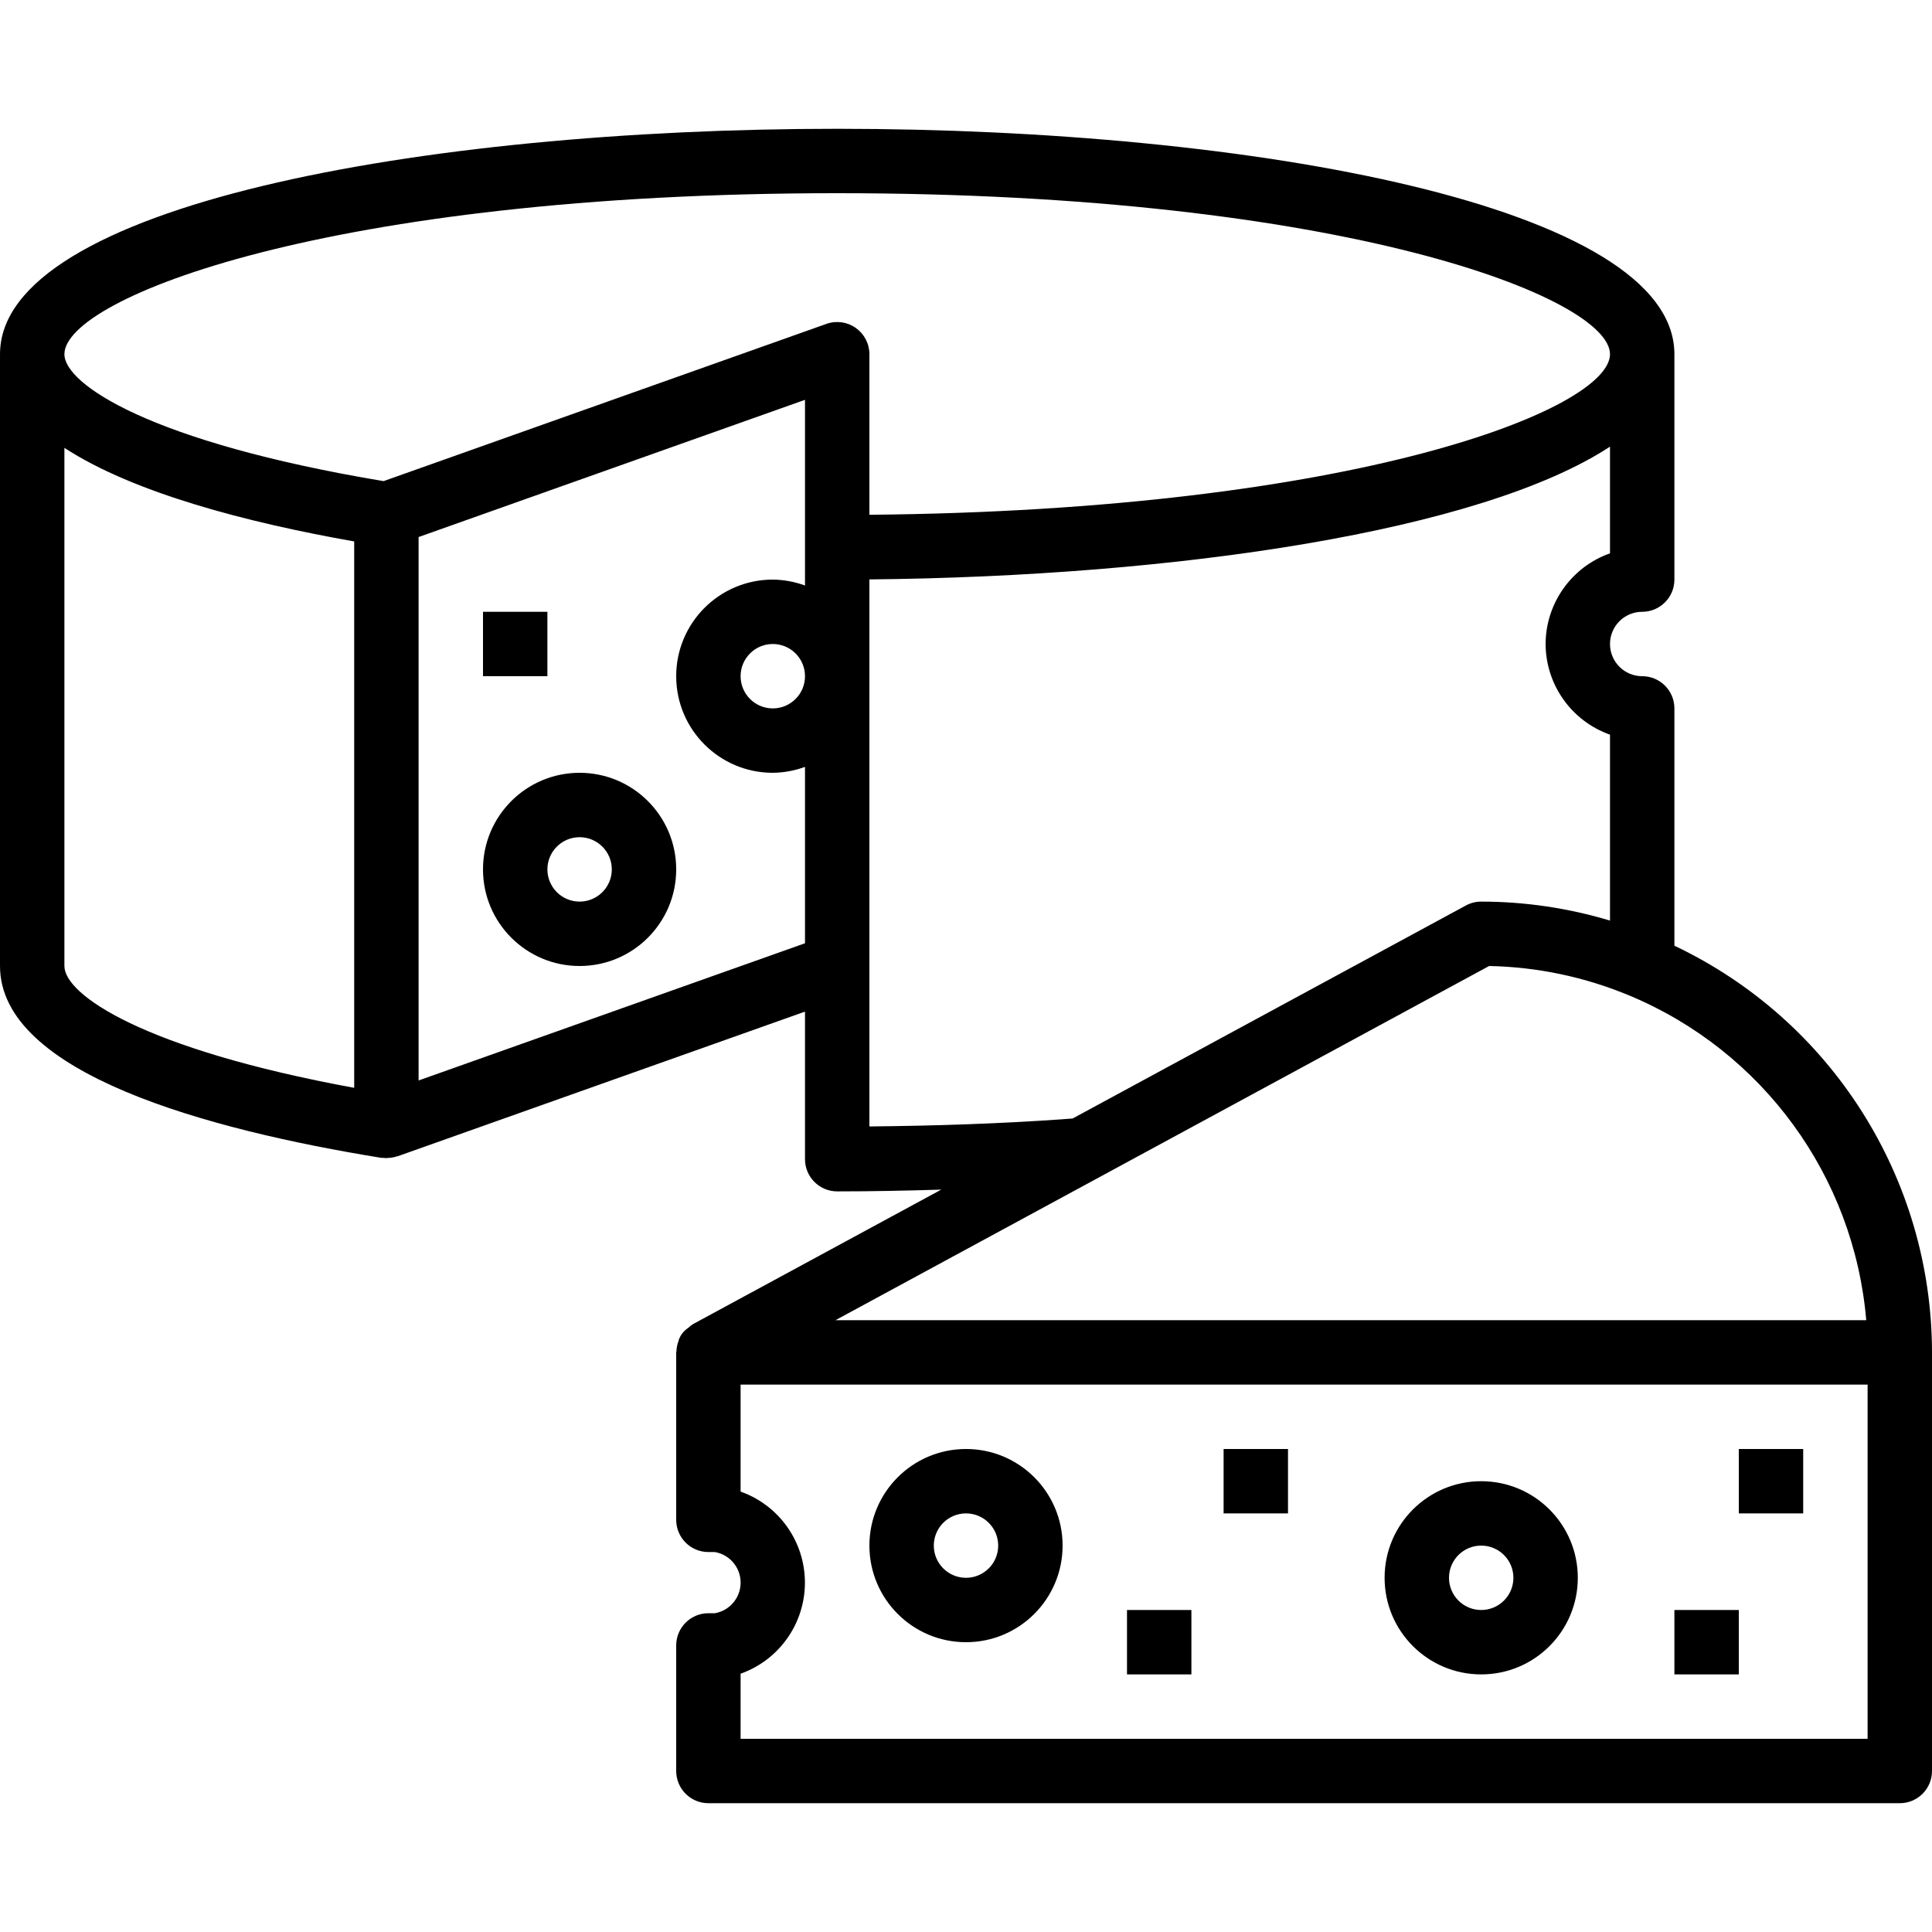 <?xml version="1.0" encoding="UTF-8"?> <svg xmlns="http://www.w3.org/2000/svg" height="480pt" viewBox="0 -31 480 479" width="480pt"><path d="m416 203.461v-58.961c0-4.418-3.582-8-8-8s-8-3.582-8-8 3.582-8 8-8 8-3.582 8-8v-56c0-36.801-104.641-56-208-56s-208 19.199-208 56v152c0 26.68 51.504 40.648 94.719 47.664h.113.328c.281.039.562.062.848.07.098 0 .184-.047.281-.047.816-.012 1.625-.152 2.398-.414h.105l101.207-35.938v36.664c0 4.418 3.582 8 8 8 8.688 0 17.305-.176 25.855-.441l-61.664 33.41c-.441.277-.855.598-1.23.961-1.059.699-1.867 1.719-2.305 2.91-.047.121-.047.266-.098.391-.297.789-.465 1.621-.496 2.465 0 .113-.062.199-.062.305v41.602c0 4.418 3.582 8 8 8h1.602c3.699.637 6.402 3.844 6.402 7.598 0 3.754-2.703 6.965-6.402 7.602h-1.602c-4.418 0-8 3.582-8 8v31.199c0 4.418 3.582 8 8 8h296c4.418 0 8-3.582 8-8v-104c-.059-43.207-24.965-82.523-64-101.039zm-32-74.961c.043 10.133 6.445 19.148 16 22.527v46.191c-10.379-3.121-21.16-4.711-32-4.719-1.328 0-2.641.332-3.809.969l-97.695 52.918-3.062.227c-15.355 1.07-31.312 1.598-47.434 1.75v-135.91c76.414-.73 152-12 184-32.984v26.504c-9.555 3.379-15.957 12.395-16 22.527zm-176-112c126.055 0 192 26.039 192 40 0 13.656-63.258 38.801-184 39.895v-39.895c0-2.598-1.266-5.031-3.387-6.531-2.121-1.496-4.836-1.871-7.285-1.004l-110.031 39.07c-58.082-9.695-79.297-24.121-79.297-31.535 0-13.961 65.945-40 192-40zm-192 192v-128.734c17.152 11.199 45.48 18.574 72 23.254v135.746c-52.574-9.648-72-23.168-72-30.266zm88 28.441v-135.016l96-34.09v46.137c-2.562-.949-5.27-1.445-8-1.473-13.254 0-24 10.746-24 24s10.746 24 24 24c2.73-.027 5.438-.523 8-1.473v43.824zm96-100.441c0 4.418-3.582 8-8 8s-8-3.582-8-8 3.582-8 8-8 8 3.582 8 8zm264 264h-280v-16.176c9.578-3.398 15.98-12.457 15.98-22.621 0-10.16-6.402-19.223-15.98-22.617v-26.586h280zm-256.434-104 162.402-88c11.988.238 23.824 2.73 34.887 7.352 33.102 13.82 55.77 44.906 58.809 80.648zm0 0"></path><path d="m240 376.5c13.254 0 24-10.746 24-24s-10.746-24-24-24-24 10.746-24 24 10.746 24 24 24zm0-32c4.418 0 8 3.582 8 8s-3.582 8-8 8-8-3.582-8-8 3.582-8 8-8zm0 0"></path><path d="m368 384.5c13.254 0 24-10.746 24-24s-10.746-24-24-24-24 10.746-24 24 10.746 24 24 24zm0-32c4.418 0 8 3.582 8 8s-3.582 8-8 8-8-3.582-8-8 3.582-8 8-8zm0 0"></path><path d="m416 368.5h16v16h-16zm0 0"></path><path d="m432 328.5h16v16h-16zm0 0"></path><path d="m280 368.5h16v16h-16zm0 0"></path><path d="m304 328.5h16v16h-16zm0 0"></path><path d="m144 160.5c-13.254 0-24 10.746-24 24s10.746 24 24 24 24-10.746 24-24-10.746-24-24-24zm0 32c-4.418 0-8-3.582-8-8s3.582-8 8-8 8 3.582 8 8-3.582 8-8 8zm0 0"></path><path d="m120 120.5h16v16h-16zm0 0"></path></svg> 